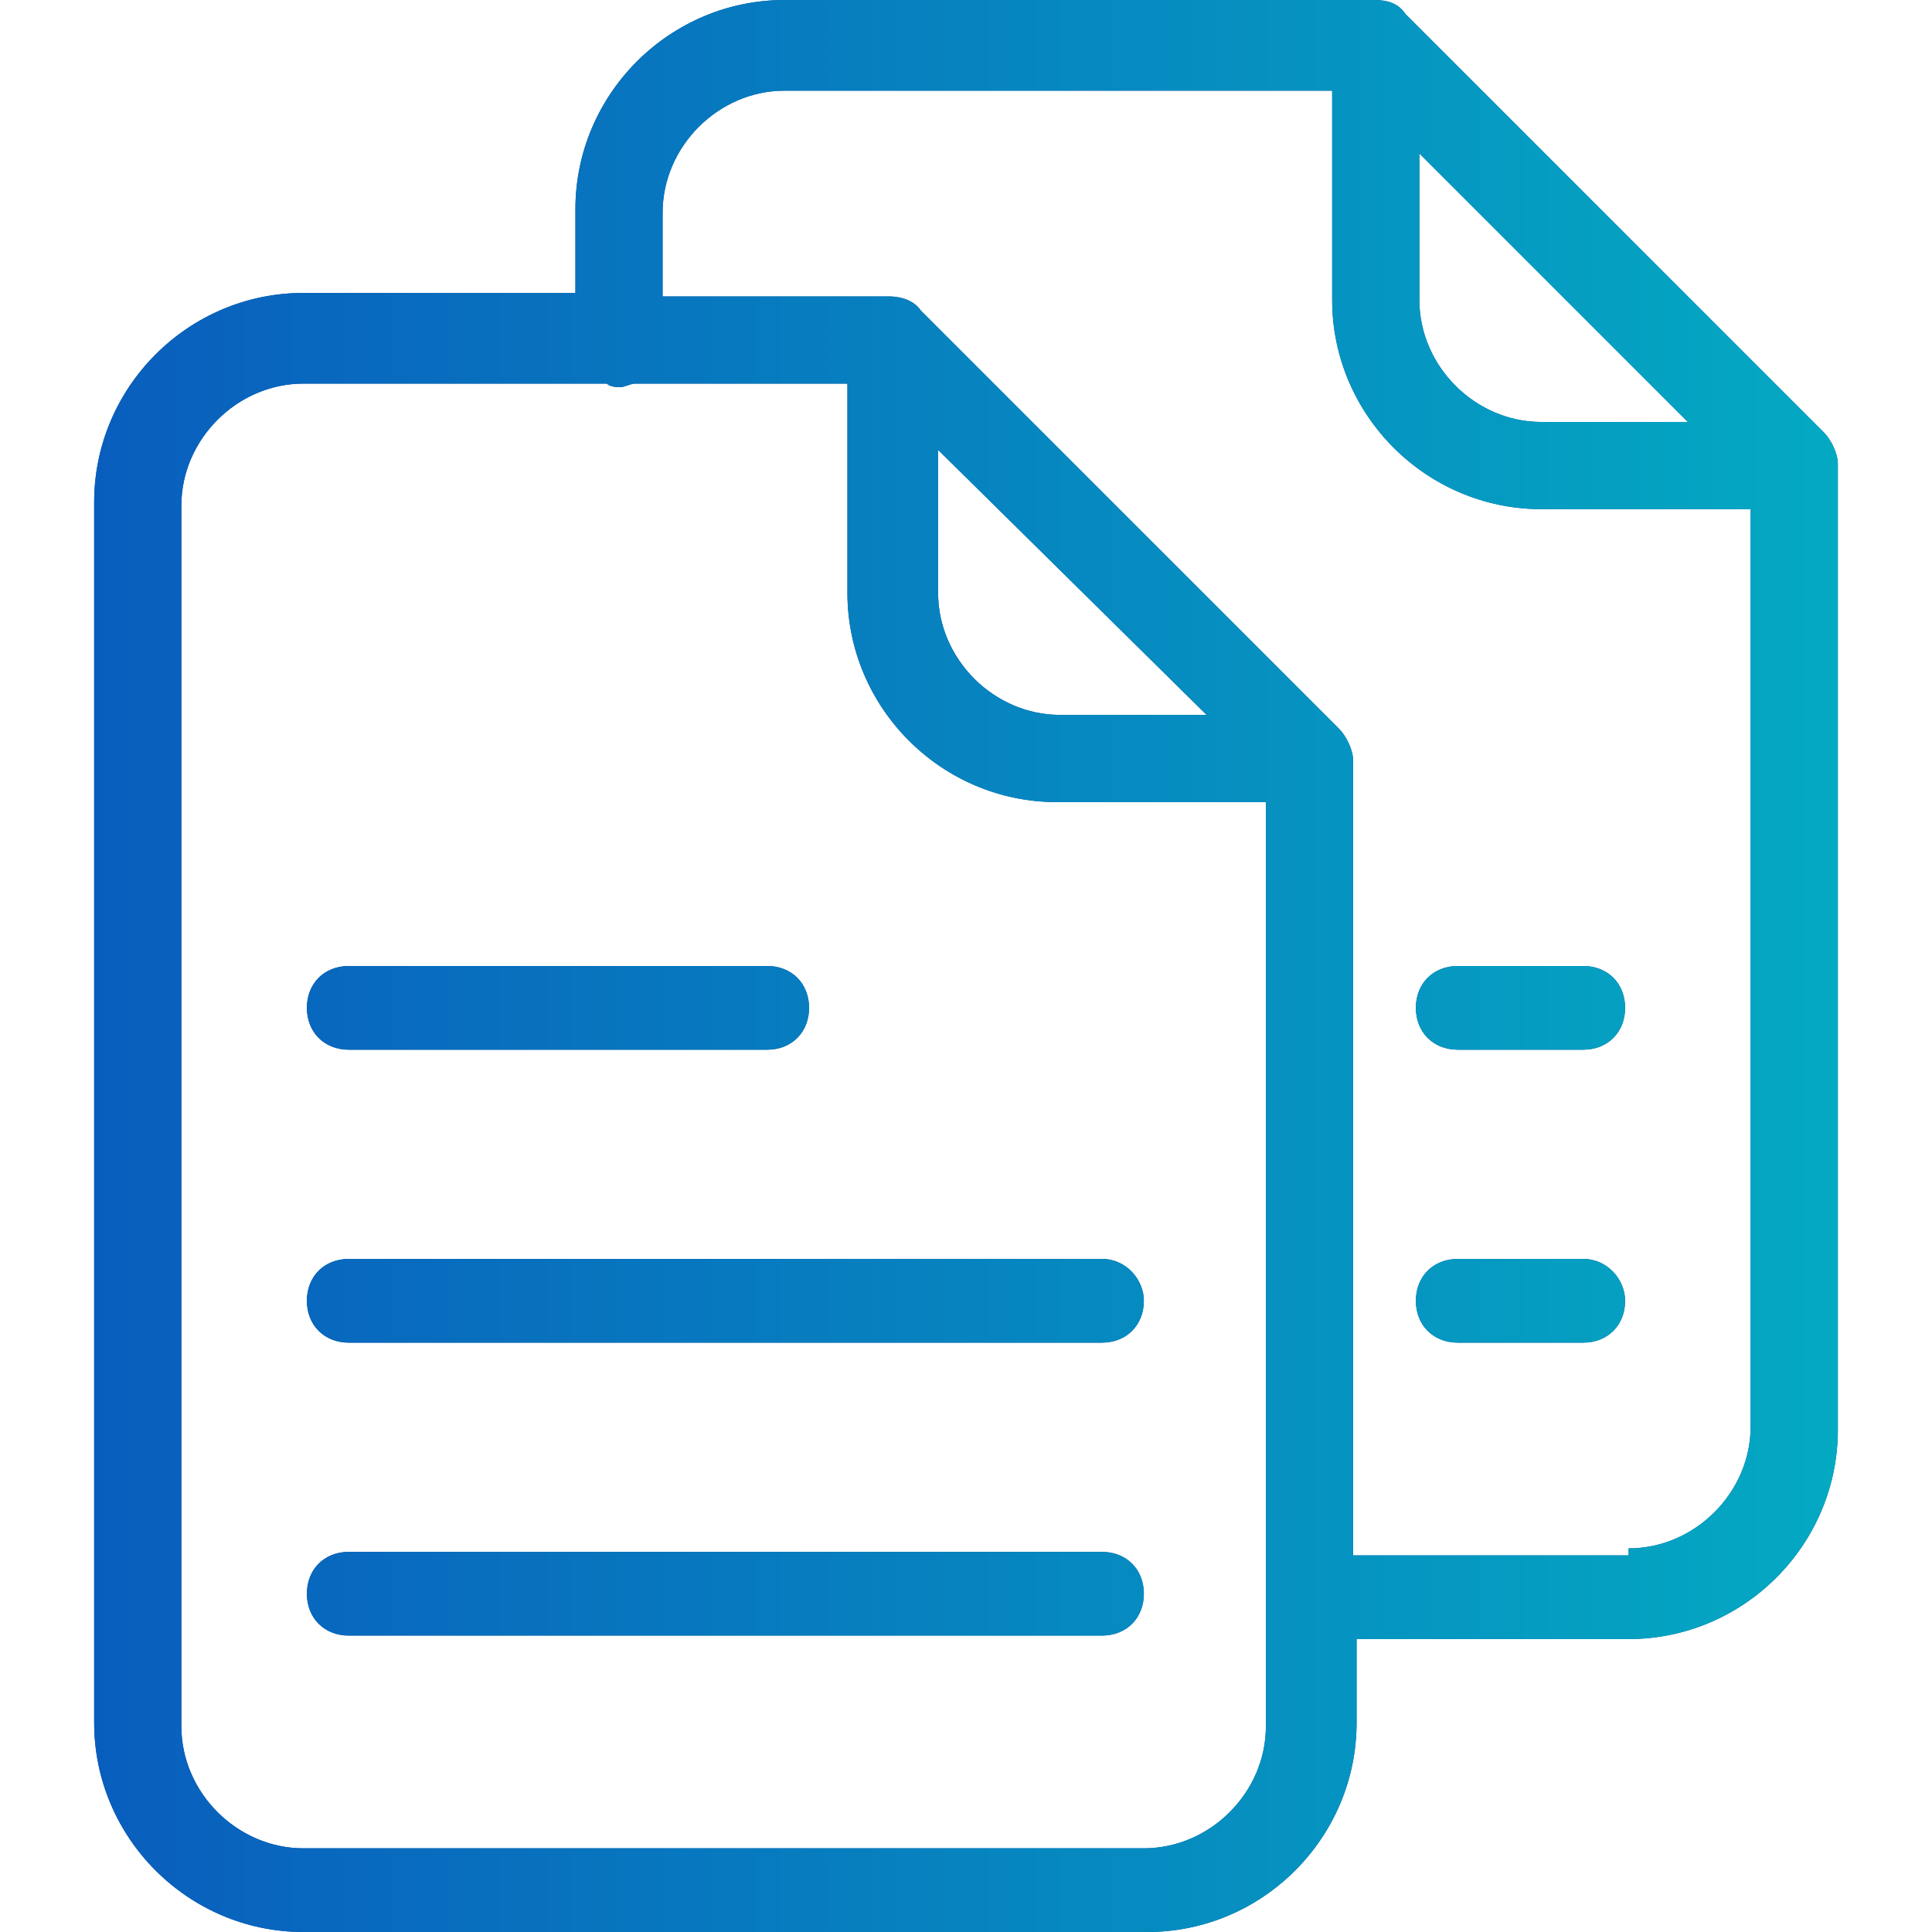  <svg width="16px" height="16px" class="beta-copy"
                                                                xmlns="http://www.w3.org/2000/svg" viewBox="0 0 50 55.4"
                                                                xmlns:xlink="http://www.w3.org/1999/xlink">
                                                                <style>
                                                                    .beta-copy .st0 {
                                                                        fill: #004A98;
                                                                    }

                                                                    .beta-copy .st1 {
                                                                        fill: url(#beta-copy-SVGID_1_);
                                                                    }

                                                                    .beta-copy .st2 {
                                                                        fill: url(#beta-copy-SVGID_2_);
                                                                    }

                                                                    .beta-copy .st3 {
                                                                        fill: url(#beta-copy-SVGID_3_);
                                                                    }

                                                                    .beta-copy .st4 {
                                                                        fill: url(#beta-copy-SVGID_4_);
                                                                    }

                                                                    .beta-copy .st5 {
                                                                        fill: url(#beta-copy-SVGID_5_);
                                                                    }

                                                                    .beta-copy .st6 {
                                                                        fill: url(#beta-copy-SVGID_6_);
                                                                    }
                                                                </style>
                                                                <g fill="">
                                                                    <g>
                                                                        <g>
                                                                            <path class="st0"
                                                                                d="M6,55.4c-3.3,0-6-2.7-6-6v-35c0-3.3,2.7-6,6-6h7.8V6c0-3.3,2.7-6,6-6h16.9c0.4,0,0.7,0.1,0.9,0.4l12,12 c0.2,0.2,0.4,0.6,0.4,0.9V41c0,3.3-2.7,6-6,6h-7.8v2.4c0,3.3-2.7,6-6,6H6z M6,11c-1.9,0-3.5,1.6-3.5,3.5v35c0,1.9,1.6,3.5,3.5,3.5 h24.1c1.9,0,3.5-1.6,3.5-3.5V23h-6c-3.3,0-6-2.7-6-6v-6h-6.1c-0.1,0-0.3,0.1-0.4,0.1s-0.3,0-0.4-0.1L6,11z M44,44.4 c1.9,0,3.5-1.6,3.5-3.5V14.6h-6c-3.3,0-6-2.7-6-6v-6H19.8c-1.9,0-3.5,1.6-3.5,3.5v2.4h6.5c0.3,0,0.7,0.1,0.9,0.4l12,12 c0.2,0.2,0.4,0.6,0.4,0.9v22.8H44z M24.2,17c0,1.9,1.6,3.5,3.5,3.5h4.2l-7.7-7.6V17z M38,8.6c0,1.9,1.6,3.5,3.5,3.5h4.2L38,4.4 V8.6z">
                                                                            </path>
                                                                            <path class="st0"
                                                                                d="M7.3,30.1h12c0.7,0,1.2-0.5,1.2-1.2c0-0.7-0.5-1.2-1.2-1.2h-12c-0.7,0-1.2,0.5-1.2,1.2 C6.1,29.6,6.6,30.1,7.3,30.1L7.3,30.1z M7.3,30.1">
                                                                            </path>
                                                                            <path class="st0"
                                                                                d="M28.9,36.1H7.3c-0.7,0-1.2,0.5-1.2,1.2c0,0.7,0.5,1.2,1.2,1.2h21.6c0.7,0,1.2-0.5,1.2-1.2 C30.1,36.7,29.6,36.1,28.9,36.1L28.9,36.1z M28.9,36.1">
                                                                            </path>
                                                                            <path class="st0"
                                                                                d="M28.9,44.5H7.3c-0.7,0-1.2,0.5-1.2,1.2s0.5,1.2,1.2,1.2h21.6c0.7,0,1.2-0.5,1.2-1.2S29.6,44.5,28.9,44.5 L28.9,44.5z M28.9,44.5">
                                                                            </path>
                                                                            <path class="st0"
                                                                                d="M42.7,27.7h-3.6c-0.7,0-1.2,0.5-1.2,1.2c0,0.7,0.5,1.2,1.2,1.2h3.6c0.7,0,1.2-0.5,1.2-1.2 C43.9,28.2,43.4,27.7,42.7,27.7L42.7,27.7z M42.7,27.7">
                                                                            </path>
                                                                            <path class="st0"
                                                                                d="M42.7,36.1h-3.6c-0.7,0-1.2,0.5-1.2,1.2c0,0.7,0.5,1.2,1.2,1.2h3.6c0.7,0,1.2-0.5,1.2-1.2 C43.9,36.7,43.4,36.1,42.7,36.1L42.7,36.1z M42.7,36.1">
                                                                            </path>
                                                                        </g>
                                                                        <g>
                                                                            <linearGradient id="beta-copy-SVGID_1_"
                                                                                gradientUnits="userSpaceOnUse"
                                                                                x1="0" y1="27.704" x2="50"
                                                                                y2="27.704">
                                                                                <stop offset="0"
                                                                                    style="stop-color: rgb(9, 94, 189);">
                                                                                </stop>
                                                                                <stop offset="1"
                                                                                    style="stop-color: rgb(4, 169, 194);">
                                                                                </stop>
                                                                            </linearGradient>
                                                                            <path class="st1"
                                                                                d="M6,55.4c-3.3,0-6-2.7-6-6v-35c0-3.3,2.7-6,6-6h7.8V6c0-3.3,2.7-6,6-6h16.9c0.4,0,0.7,0.1,0.9,0.4l12,12 c0.2,0.2,0.4,0.6,0.4,0.9V41c0,3.3-2.7,6-6,6h-7.8v2.4c0,3.3-2.7,6-6,6H6z M6,11c-1.9,0-3.5,1.6-3.5,3.5v35c0,1.9,1.6,3.5,3.5,3.5 h24.1c1.9,0,3.5-1.6,3.5-3.5V23h-6c-3.3,0-6-2.7-6-6v-6h-6.1c-0.1,0-0.3,0.1-0.4,0.1s-0.3,0-0.4-0.1L6,11z M44,44.4 c1.9,0,3.5-1.6,3.5-3.5V14.6h-6c-3.3,0-6-2.7-6-6v-6H19.8c-1.9,0-3.5,1.6-3.5,3.5v2.4h6.5c0.3,0,0.7,0.1,0.9,0.4l12,12 c0.2,0.2,0.4,0.6,0.4,0.9v22.8H44z M24.2,17c0,1.9,1.6,3.5,3.5,3.5h4.2l-7.7-7.6V17z M38,8.6c0,1.9,1.6,3.5,3.5,3.5h4.2L38,4.4 V8.6z">
                                                                            </path>
                                                                            <linearGradient id="beta-copy-SVGID_2_"
                                                                                gradientUnits="userSpaceOnUse"
                                                                                x1="0" y1="27.704"
                                                                                x2="50" y2="27.704">
                                                                                <stop offset="0"
                                                                                    style="stop-color: rgb(9, 94, 189);">
                                                                                </stop>
                                                                                <stop offset="1"
                                                                                    style="stop-color: rgb(4, 169, 194);">
                                                                                </stop>
                                                                            </linearGradient>
                                                                            <path class="st2"
                                                                                d="M7.3,30.1h12c0.7,0,1.2-0.5,1.2-1.2c0-0.7-0.5-1.2-1.2-1.2h-12c-0.7,0-1.2,0.5-1.2,1.2 C6.1,29.6,6.6,30.1,7.3,30.1L7.3,30.1z M7.3,30.1">
                                                                            </path>
                                                                            <linearGradient id="beta-copy-SVGID_3_"
                                                                                gradientUnits="userSpaceOnUse"
                                                                                x1="0" y1="27.704"
                                                                                x2="50" y2="27.704">
                                                                                <stop offset="0"
                                                                                    style="stop-color: rgb(9, 94, 189);">
                                                                                </stop>
                                                                                <stop offset="1"
                                                                                    style="stop-color: rgb(4, 169, 194);">
                                                                                </stop>
                                                                            </linearGradient>
                                                                            <path class="st3"
                                                                                d="M28.9,36.1H7.3c-0.7,0-1.2,0.5-1.2,1.2c0,0.7,0.5,1.2,1.2,1.2h21.6c0.7,0,1.2-0.5,1.2-1.2 C30.1,36.7,29.6,36.1,28.9,36.1L28.9,36.1z M28.9,36.1">
                                                                            </path>
                                                                            <linearGradient id="beta-copy-SVGID_4_"
                                                                                gradientUnits="userSpaceOnUse"
                                                                                x1="0" y1="27.704"
                                                                                x2="50" y2="27.704">
                                                                                <stop offset="0"
                                                                                    style="stop-color: rgb(9, 94, 189);">
                                                                                </stop>
                                                                                <stop offset="1"
                                                                                    style="stop-color: rgb(4, 169, 194);">
                                                                                </stop>
                                                                            </linearGradient>
                                                                            <path class="st4"
                                                                                d="M28.9,44.5H7.3c-0.7,0-1.2,0.5-1.2,1.2s0.5,1.2,1.2,1.2h21.6c0.7,0,1.2-0.5,1.2-1.2S29.6,44.5,28.9,44.5 L28.9,44.5z M28.9,44.5">
                                                                            </path>
                                                                            <linearGradient id="beta-copy-SVGID_5_"
                                                                                gradientUnits="userSpaceOnUse"
                                                                                x1="0" y1="27.704"
                                                                                x2="50" y2="27.704">
                                                                                <stop offset="0"
                                                                                    style="stop-color: rgb(9, 94, 189);">
                                                                                </stop>
                                                                                <stop offset="1"
                                                                                    style="stop-color: rgb(4, 169, 194);">
                                                                                </stop>
                                                                            </linearGradient>
                                                                            <path class="st5"
                                                                                d="M42.7,27.7h-3.6c-0.7,0-1.2,0.5-1.2,1.2c0,0.7,0.5,1.2,1.2,1.2h3.6c0.7,0,1.2-0.5,1.2-1.2 C43.9,28.2,43.4,27.7,42.7,27.7L42.7,27.7z M42.7,27.7">
                                                                            </path>
                                                                            <linearGradient id="beta-copy-SVGID_6_"
                                                                                gradientUnits="userSpaceOnUse"
                                                                                x1="0" y1="27.704"
                                                                                x2="50" y2="27.704">
                                                                                <stop offset="0"
                                                                                    style="stop-color: rgb(9, 94, 189);">
                                                                                </stop>
                                                                                <stop offset="1"
                                                                                    style="stop-color: rgb(4, 169, 194);">
                                                                                </stop>
                                                                            </linearGradient>
                                                                            <path class="st6"
                                                                                d="M42.7,36.1h-3.6c-0.7,0-1.2,0.5-1.2,1.2c0,0.7,0.5,1.2,1.2,1.2h3.6c0.7,0,1.2-0.5,1.2-1.2 C43.9,36.7,43.4,36.1,42.7,36.1L42.7,36.1z M42.7,36.1">
                                                                            </path>
                                                                        </g>
                                                                    </g>
                                                                </g>
                                                            </svg>